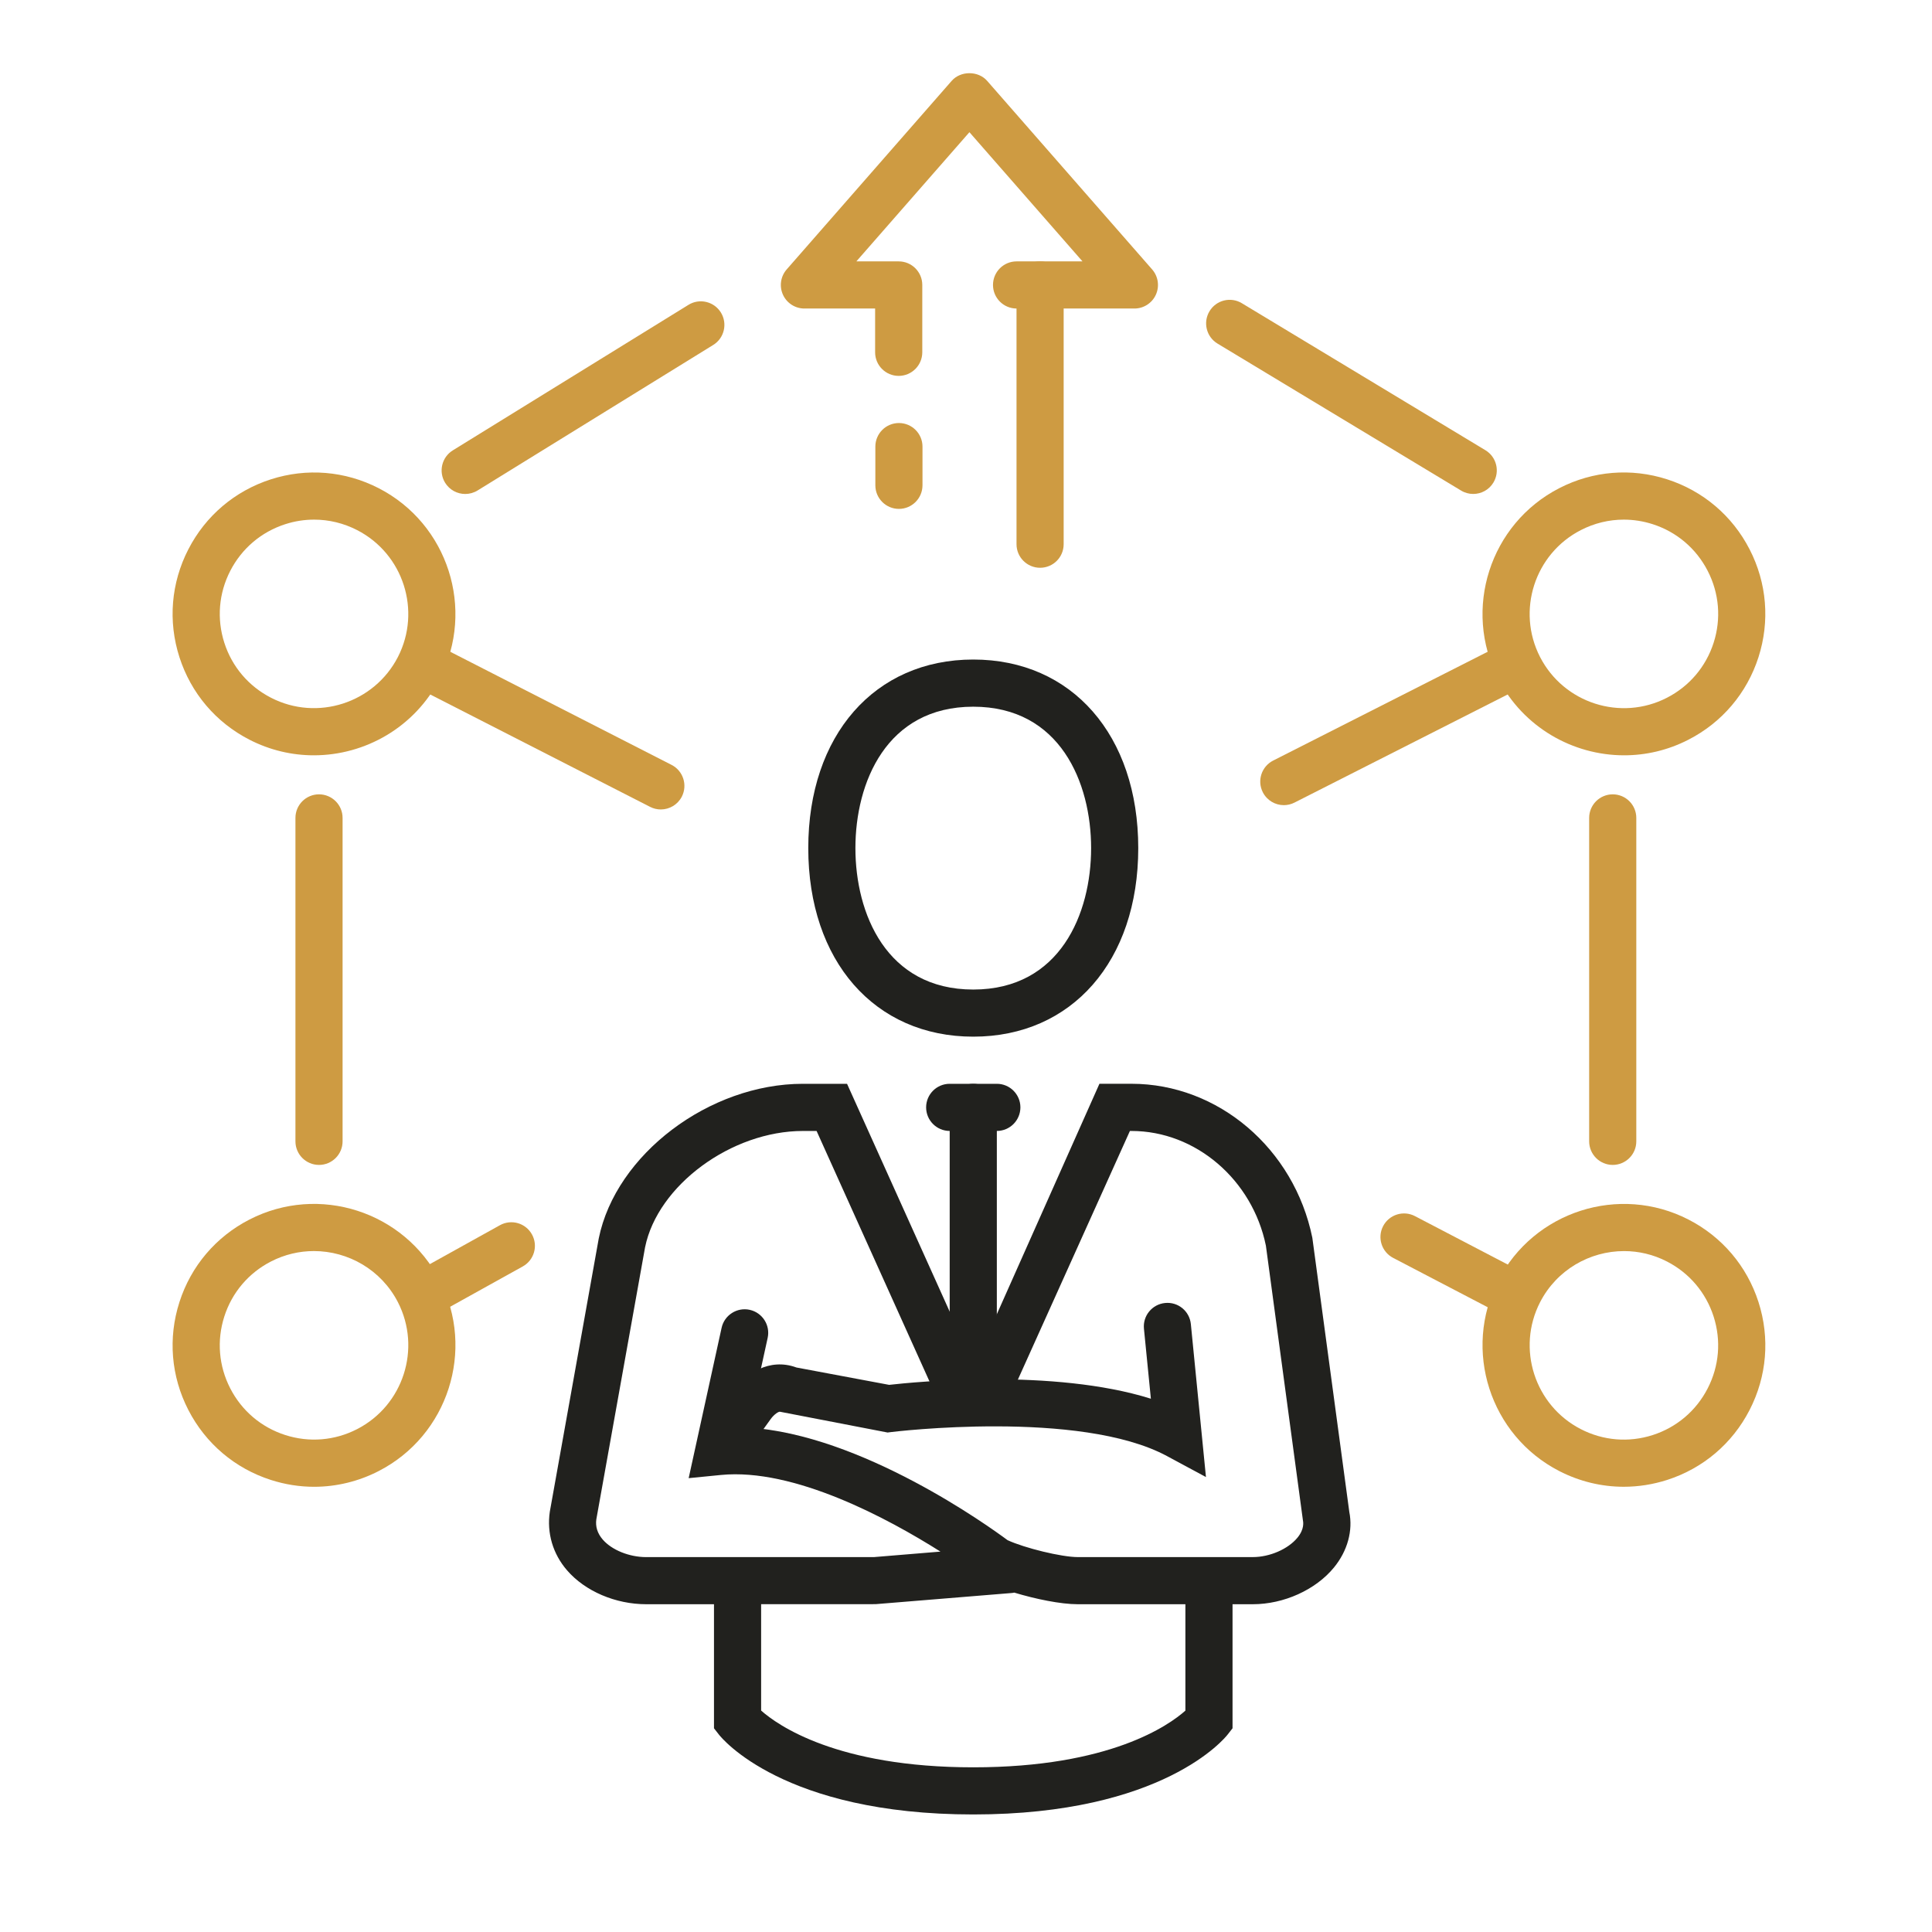 <?xml version="1.0" encoding="utf-8"?>
<!-- Generator: Adobe Illustrator 23.0.4, SVG Export Plug-In . SVG Version: 6.00 Build 0)  -->
<svg version="1.1" id="ëÎÓÈ_1" xmlns="http://www.w3.org/2000/svg" xmlns:xlink="http://www.w3.org/1999/xlink" x="0px" y="0px"
	 viewBox="0 0 750 750" style="enable-background:new 0 0 750 750;" xml:space="preserve">
<style type="text/css">
	.st0{fill:#CE9B42;}
	.st1{fill:#21211E;}
</style>
<g>
	<g>
		<path class="st0" d="M121.98,577.17c-5.64,0-11.31-0.88-16.84-2.66c-13.96-4.49-25.33-14.14-32.04-27.19
			c-6.7-13.04-7.93-27.9-3.44-41.86c4.48-13.96,14.14-25.34,27.19-32.04c26.91-13.83,60.05-3.19,73.9,23.73
			c13.82,26.93,3.17,60.08-23.74,73.91C139.13,575.11,130.58,577.16,121.98,577.17z M121.86,485.66c-5.62,0-11.32,1.3-16.65,4.04
			c-8.71,4.47-15.15,12.06-18.13,21.36c-2.98,9.3-2.17,19.21,2.3,27.9l0,0c4.47,8.7,12.05,15.14,21.36,18.12
			c9.3,2.99,19.21,2.17,27.9-2.3c17.94-9.22,25.04-31.32,15.83-49.27C147.99,492.92,135.15,485.66,121.86,485.66z"/>
		<path class="st0" d="M164.04,511.92c-3.22,0-6.34-1.7-8.01-4.71c-2.46-4.42-0.86-9.99,3.56-12.44l34.47-19.14
			c4.43-2.46,9.99-0.86,12.44,3.56c2.46,4.42,0.86,9.98-3.56,12.44l-34.47,19.14C167.06,511.55,165.54,511.92,164.04,511.92z"/>
		<path class="st0" d="M121.83,293.21c-8.43,0-16.99-1.95-24.99-6.06c-13.04-6.69-22.69-18.06-27.18-32.02
			c-4.49-13.96-3.26-28.83,3.45-41.87c6.7-13.04,18.08-22.69,32.03-27.18c13.95-4.49,28.83-3.26,41.87,3.44
			c26.9,13.82,37.55,46.97,23.74,73.89C161.02,282.33,141.75,293.21,121.83,293.21z M121.96,201.72c-3.76,0-7.54,0.58-11.22,1.77
			c-9.3,2.99-16.89,9.43-21.36,18.13c0,0,0,0,0,0c-4.47,8.69-5.28,18.6-2.3,27.9c2.99,9.3,9.42,16.88,18.12,21.34
			c17.91,9.22,40.03,2.12,49.27-15.82c9.2-17.94,2.11-40.04-15.83-49.25C133.4,203.09,127.7,201.72,121.96,201.72z M81.25,217.44
			h0.09H81.25z"/>
		<path class="st0" d="M256.53,314.23c-1.4,0-2.82-0.32-4.15-1l-92.51-47.28c-4.5-2.3-6.28-7.81-3.98-12.31
			c2.3-4.49,7.81-6.28,12.31-3.99l92.5,47.28c4.5,2.3,6.28,7.81,3.99,12.31C263.06,312.41,259.85,314.23,256.53,314.23z"/>
		<path class="st0" d="M630.34,577.16c-8.61,0-17.16-2.05-25.04-6.1c-26.91-13.83-37.55-46.98-23.73-73.9
			c13.85-26.93,46.99-37.56,73.9-23.73c13.04,6.7,22.7,18.08,27.18,32.04c4.48,13.96,3.26,28.82-3.45,41.86
			c-6.7,13.05-18.08,22.7-32.03,27.18C641.65,576.28,635.98,577.16,630.34,577.16z M630.46,485.67c-13.28,0-26.12,7.25-32.61,19.86
			c-9.21,17.94-2.11,40.03,15.82,49.26c8.69,4.47,18.6,5.29,27.9,2.3c9.3-2.99,16.88-9.42,21.35-18.12l0,0
			c4.47-8.69,5.29-18.59,2.3-27.9c-2.99-9.3-9.42-16.89-18.12-21.36C641.78,486.96,636.08,485.67,630.46,485.67z"/>
		<path class="st0" d="M588.28,511.92c-1.43,0-2.87-0.33-4.22-1.04l-43.25-22.57c-4.48-2.34-6.22-7.87-3.88-12.34
			c2.34-4.48,7.87-6.21,12.34-3.88l43.25,22.57c4.48,2.34,6.22,7.87,3.88,12.34C594.77,510.13,591.58,511.92,588.28,511.92z"/>
		<path class="st0" d="M630.49,293.21c-19.92,0-39.18-10.88-48.92-29.79c-13.83-26.93-3.18-60.08,23.73-73.91
			c13.04-6.71,27.91-7.93,41.87-3.44c13.95,4.49,25.32,14.14,32.02,27.18l0,0c6.71,13.04,7.93,27.91,3.45,41.87
			c-4.49,13.96-14.14,25.34-27.19,32.03C647.47,291.26,638.92,293.21,630.49,293.21z M630.35,201.72c-5.74,0-11.43,1.37-16.68,4.07
			c-17.95,9.22-25.04,31.32-15.82,49.26c9.22,17.94,31.33,25.04,49.25,15.82c8.71-4.47,15.14-12.05,18.13-21.35
			c2.99-9.3,2.17-19.21-2.3-27.9l0,0c-4.47-8.7-12.05-15.14-21.35-18.13C637.9,202.31,634.12,201.72,630.35,201.72z"/>
		<path class="st0" d="M498.39,312.56c-3.34,0-6.55-1.83-8.17-5.01c-2.29-4.5-0.49-10.01,4.02-12.3l89.91-45.6
			c4.49-2.3,10.01-0.49,12.29,4.02c2.29,4.5,0.49,10.01-4.02,12.3l-89.91,45.6C501.2,312.24,499.78,312.56,498.39,312.56z"/>
		<path class="st0" d="M123.84,452.22c-5.05,0-9.15-4.1-9.15-9.15V317.51c0-5.05,4.1-9.15,9.15-9.15c5.05,0,9.15,4.1,9.15,9.15
			v125.56C132.99,448.12,128.89,452.22,123.84,452.22z"/>
		<path class="st0" d="M571.9,191.75c-1.61,0-3.24-0.42-4.72-1.32l-94.54-57.05c-4.33-2.61-5.72-8.23-3.11-12.56
			c2.6-4.33,8.23-5.73,12.56-3.11l94.54,57.06c4.33,2.61,5.72,8.23,3.11,12.56C578.03,190.18,575,191.75,571.9,191.75z"/>
		<path class="st0" d="M180.6,191.76c-3.07,0-6.06-1.54-7.8-4.34c-2.65-4.3-1.32-9.94,2.98-12.59l91.48-56.49
			c4.29-2.66,9.93-1.32,12.59,2.98c2.65,4.3,1.32,9.94-2.98,12.59L185.4,190.4C183.91,191.32,182.24,191.76,180.6,191.76z"/>
		<path class="st0" d="M626.06,452.22c-5.05,0-9.15-4.1-9.15-9.15V317.51c0-5.05,4.1-9.15,9.15-9.15c5.05,0,9.15,4.1,9.15,9.15
			v125.56C635.21,448.12,631.11,452.22,626.06,452.22z"/>
		<g>
			<path class="st1" d="M386.97,439.03h-18.3c-5.05,0-9.15-4.1-9.15-9.15c0-5.05,4.1-9.15,9.15-9.15h18.3c5.05,0,9.15,4.1,9.15,9.15
				C396.11,434.93,392.02,439.03,386.97,439.03z"/>
			<g>
				<path class="st1" d="M377.82,402.43c-38.31,0-64.05-29.41-64.05-73.2c0-43.78,25.74-73.2,64.05-73.2s64.05,29.41,64.05,73.2
					C441.86,373.02,416.13,402.43,377.82,402.43z M377.82,274.34c-33.77,0-45.75,29.57-45.75,54.9s11.98,54.9,45.75,54.9
					c33.77,0,45.75-29.57,45.75-54.9S411.58,274.34,377.82,274.34z"/>
			</g>
			<path class="st1" d="M377.82,539.67c-5.05,0-9.15-4.1-9.15-9.15V429.88c0-5.05,4.1-9.15,9.15-9.15c5.05,0,9.15,4.1,9.15,9.15
				v100.65C386.97,535.58,382.87,539.67,377.82,539.67z"/>
			<path class="st1" d="M468.15,573.39l-15.13-8.15c-33.86-18.22-106.32-9.41-107.04-9.32l-1.42,0.18l-41.59-8.03
				c-0.65-0.32-2.56,1.1-3.76,2.77l-11.07,15.35c-2.95,4.1-8.68,5.03-12.77,2.07c-4.1-2.96-5.03-8.68-2.07-12.77l11.07-15.35
				c4.92-6.82,14.26-13.19,24.81-9.28l35.98,6.74c9.81-1.11,63.81-6.49,101.61,5.38l-2.69-27.16c-0.5-5.03,3.18-9.51,8.21-10
				c5.05-0.51,9.51,3.18,10,8.21L468.15,573.39z"/>
			<path class="st1" d="M377.82,704.37c-73.77,0-97.73-29.71-98.72-30.98l-1.93-2.47v-48.89c0-5.05,4.1-9.15,9.15-9.15
				c5.05,0,9.15,4.1,9.15,9.15v42.01c6.37,5.65,29.41,22.03,82.35,22.03c53.08,0,76-16.35,82.35-22.01v-42.03
				c0-5.05,4.1-9.15,9.15-9.15c5.05,0,9.15,4.1,9.15,9.15v48.89l-1.93,2.47C475.55,674.65,451.59,704.37,377.82,704.37z"/>
			<path class="st1" d="M486.35,622.76h-67.99c-6.58,0-16.36-2.01-24.62-4.51c-0.39,0.09-0.78,0.14-1.18,0.17l-52.63,4.31
				l-89.05,0.03c-11.95,0-23.73-5.04-30.75-13.16c-5.53-6.4-7.91-14.49-6.69-22.77l19-106.1c6.64-32.62,42.92-60,79.25-60h17.13
				L378.1,530.1l48.7-109.38h12.45c33.62,0,63.14,25.14,70.2,59.79l14.35,106.42c1.45,7.22-0.64,15.09-5.98,21.6
				C510.73,617.17,498.37,622.76,486.35,622.76z M391.13,597.89c6.67,3.08,20.98,6.57,27.23,6.57h67.99c6.56,0,13.68-3.1,17.33-7.54
				c2.79-3.4,2.25-6.09,2.08-6.98l-14.34-106.37c-5.23-25.55-27.21-44.53-52.17-44.53h-0.62l-44.42,98.59
				c-3.48,6.52-9.65,10.2-16.4,10.2c-6.74,0-12.92-3.69-16.11-9.62l-44.7-99.17h-5.3c-27.75,0-56.39,21.09-61.28,45.14l-18.92,105.6
				c-0.41,2.78,0.39,5.45,2.48,7.87c3.53,4.08,10.32,6.82,16.9,6.82h88.3l25.9-2.14c-20.42-12.91-56.84-32.52-85.2-29.75
				l-12.54,1.24l12.79-58.37c1.08-4.94,5.99-8.05,10.9-6.98c4.94,1.09,8.06,5.96,6.98,10.9l-7.63,34.81
				C334.41,556.81,384.09,592.65,391.13,597.89z"/>
		</g>
	</g>
	<g>
		<path class="st0" d="M403.76,220.41c-5.05,0-9.15-4.1-9.15-9.15V110.62c0-5.05,4.1-9.15,9.15-9.15c5.05,0,9.15,4.1,9.15,9.15
			v100.65C412.91,216.32,408.82,220.41,403.76,220.41z"/>
		<path class="st0" d="M348.87,145.92c-5.05,0-9.15-4.1-9.15-9.15v-17h-27.45c-3.59,0-6.85-2.1-8.33-5.37
			c-1.48-3.27-0.92-7.1,1.45-9.81l64.05-73.2c3.48-3.97,10.29-3.97,13.77,0l64.05,73.2c2.36,2.7,2.93,6.54,1.45,9.81
			c-1.48,3.27-4.74,5.37-8.33,5.37h-45.75c-5.05,0-9.15-4.1-9.15-9.15c0-5.05,4.1-9.15,9.15-9.15h25.59l-43.89-50.15l-43.89,50.15
			h16.44c5.05,0,9.15,4.1,9.15,9.15v26.15C358.02,141.82,353.92,145.92,348.87,145.92z"/>
		<path class="st0" d="M348.96,197.55c-5.05,0-9.15-4.1-9.15-9.15v-15.03c0-5.05,4.1-9.15,9.15-9.15c5.05,0,9.15,4.1,9.15,9.15
			v15.03C358.1,193.45,354.01,197.55,348.96,197.55z"/>
	</g>
</g>
</svg>
